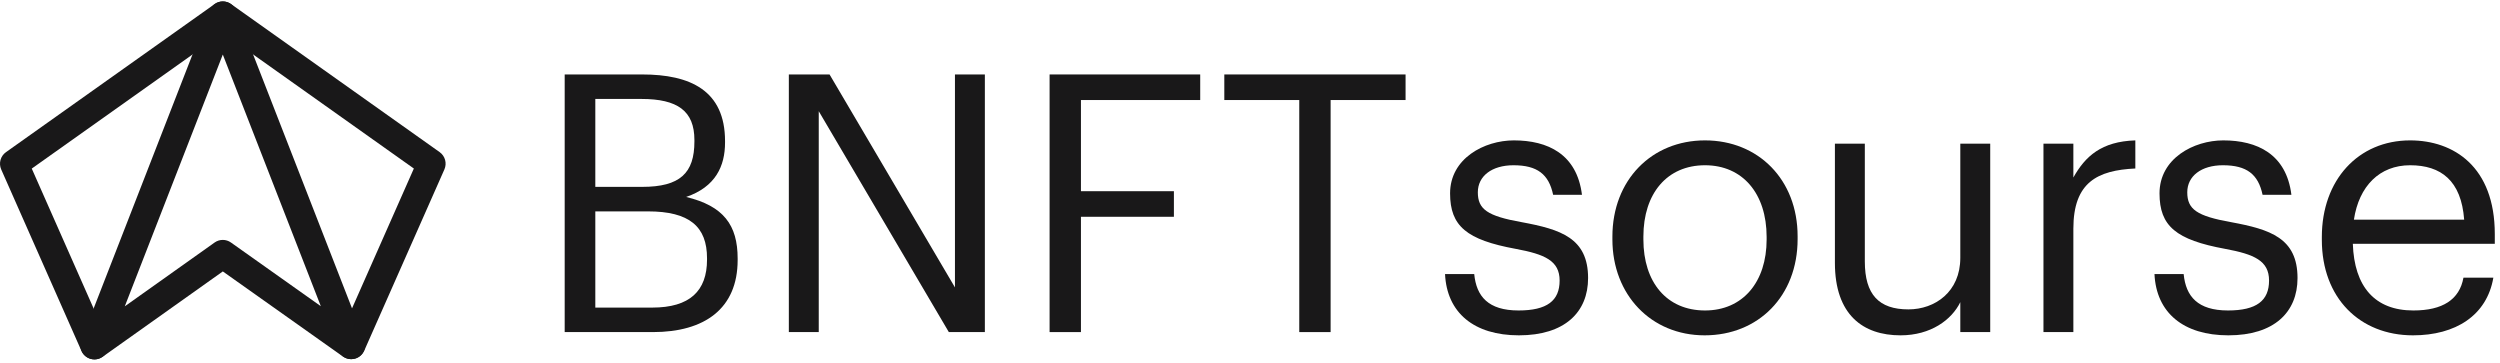 <?xml version="1.0" encoding="UTF-8"?>
<svg xmlns="http://www.w3.org/2000/svg" width="310" height="45" viewBox="0 0 310 45" fill="none">
  <g clip-path="url(#clip0_13_176)">
    <path d="M70.021 41.179H80.968C87.358 41.179 91.469 38.275 91.469 32.243V32.064C91.469 27.909 89.726 25.54 85.079 24.423C88.743 23.172 89.905 20.581 89.905 17.677V17.498C89.905 11.198 85.57 9.232 79.628 9.232H70.021V41.179ZM73.819 38.141V26.211H80.343C85.481 26.211 87.671 28.087 87.671 32.019V32.198C87.671 36.085 85.526 38.141 80.879 38.141H73.819ZM73.819 23.172V12.27H79.538C84.007 12.27 86.107 13.745 86.107 17.364V17.542C86.107 21.474 84.319 23.172 79.628 23.172H73.819Z" fill="#191819"></path>
    <path d="M97.816 41.179H101.525V13.789L117.655 41.179H122.123V9.232H118.414V35.638L102.865 9.232H97.816V41.179Z" fill="#191819"></path>
    <path d="M130.149 41.179H134.037V26.881H145.564V23.709H134.037V12.404H148.826V9.232H130.149V41.179Z" fill="#191819"></path>
    <path d="M161.109 41.179H164.996V12.404H174.29V9.232H151.815V12.404H161.109V41.179Z" fill="#191819"></path>
    <path d="M188.344 41.581C194.019 41.581 196.923 38.721 196.923 34.477C196.923 29.517 193.527 28.445 188.702 27.551C184.412 26.791 183.251 25.942 183.251 23.843C183.251 21.832 184.993 20.491 187.674 20.491C190.623 20.491 192.053 21.608 192.589 24.155H196.164C195.538 19.106 191.919 17.408 187.719 17.408C184.055 17.408 179.81 19.642 179.81 23.977C179.81 28.043 181.866 29.741 187.942 30.858C191.561 31.528 193.393 32.332 193.393 34.789C193.393 37.292 191.83 38.498 188.3 38.498C184.546 38.498 183.072 36.755 182.804 33.985H179.185C179.408 38.766 182.759 41.581 188.344 41.581Z" fill="#191819"></path>
    <path d="M211.421 38.498C206.685 38.498 203.78 35.013 203.78 29.696V29.338C203.78 23.977 206.729 20.491 211.421 20.491C216.068 20.491 219.062 23.977 219.062 29.383V29.696C219.062 34.968 216.113 38.498 211.421 38.498ZM211.376 41.581C218.034 41.581 222.904 36.711 222.904 29.651V29.294C222.904 22.279 218.034 17.408 211.421 17.408C204.808 17.408 199.938 22.323 199.938 29.338V29.696C199.938 36.532 204.719 41.581 211.376 41.581Z" fill="#191819"></path>
    <path d="M235.661 41.581C239.415 41.581 242.006 39.66 243.078 37.47V41.179H246.787V17.811H243.078V31.974C243.078 36.175 239.951 38.364 236.644 38.364C232.98 38.364 231.238 36.532 231.238 32.421V17.811H227.529V32.6C227.529 39.034 231.014 41.581 235.661 41.581Z" fill="#191819"></path>
    <path d="M253.389 41.179H257.097V28.355C257.097 22.591 260.091 21.117 264.782 20.893V17.408C260.582 17.542 258.572 19.374 257.097 22.011V17.811H253.389V41.179Z" fill="#191819"></path>
    <path d="M276.314 41.581C281.989 41.581 284.893 38.721 284.893 34.477C284.893 29.517 281.497 28.445 276.672 27.551C272.382 26.791 271.221 25.942 271.221 23.843C271.221 21.832 272.963 20.491 275.644 20.491C278.593 20.491 280.023 21.608 280.559 24.155H284.134C283.508 19.106 279.889 17.408 275.689 17.408C272.025 17.408 267.78 19.642 267.78 23.977C267.78 28.043 269.836 29.741 275.912 30.858C279.532 31.528 281.363 32.332 281.363 34.789C281.363 37.292 279.8 38.498 276.27 38.498C272.517 38.498 271.042 36.755 270.774 33.985H267.155C267.378 38.766 270.729 41.581 276.314 41.581Z" fill="#191819"></path>
    <path d="M299.212 41.581C304.485 41.581 308.372 39.124 309.176 34.432H305.468C304.976 37.158 302.876 38.498 299.257 38.498C294.476 38.498 291.929 35.549 291.751 30.232H309.355V29.026C309.355 20.67 304.261 17.408 298.855 17.408C292.421 17.408 287.908 22.323 287.908 29.383V29.741C287.908 36.934 292.599 41.581 299.212 41.581ZM291.885 27.238C292.51 23.083 295.057 20.491 298.855 20.491C302.697 20.491 305.2 22.413 305.557 27.238H291.885Z" fill="#191819"></path>
    <path d="M11.706 44.565C11.034 44.565 10.392 44.175 10.102 43.52L0.15 21.013C-0.187 20.249 0.058 19.352 0.739 18.869C0.739 18.869 26.497 0.589 26.618 0.502C27.226 0.072 28.039 0.07 28.645 0.502C28.766 0.589 53.979 18.481 54.516 18.863C55.198 19.348 55.443 20.245 55.104 21.011C54.757 21.795 45.258 43.274 45.162 43.49C44.77 44.377 43.734 44.778 42.849 44.385C41.963 43.992 41.563 42.955 41.956 42.068C42.039 41.88 49.188 25.713 51.318 20.898C46.946 17.795 31.715 6.985 27.633 4.088C23.545 6.989 8.297 17.811 3.938 20.904L13.309 42.095C13.701 42.982 13.302 44.02 12.416 44.412C12.185 44.515 11.944 44.563 11.708 44.563L11.706 44.565Z" fill="#191819"></path>
    <path d="M11.716 44.565C11.335 44.565 10.954 44.44 10.638 44.193C10.027 43.716 9.803 42.893 10.084 42.17L25.995 1.297C26.258 0.622 26.907 0.179 27.628 0.179C28.349 0.179 28.997 0.622 29.26 1.296L45.171 42.139C45.453 42.862 45.228 43.684 44.619 44.162C44.011 44.641 43.161 44.661 42.529 44.213L27.629 33.657L12.73 44.241C12.426 44.458 12.071 44.565 11.716 44.565V44.565ZM27.628 6.764L15.473 37.985L26.613 30.071C27.219 29.641 28.031 29.641 28.637 30.071L39.781 37.968L27.628 6.764Z" fill="#191819"></path>
  </g>
  <defs>
    <clipPath id="clip0_13_176">
      <rect width="309.355" height="44.386" fill="white" transform="translate(0 0.179)"></rect>
    </clipPath>
  </defs>
</svg>
